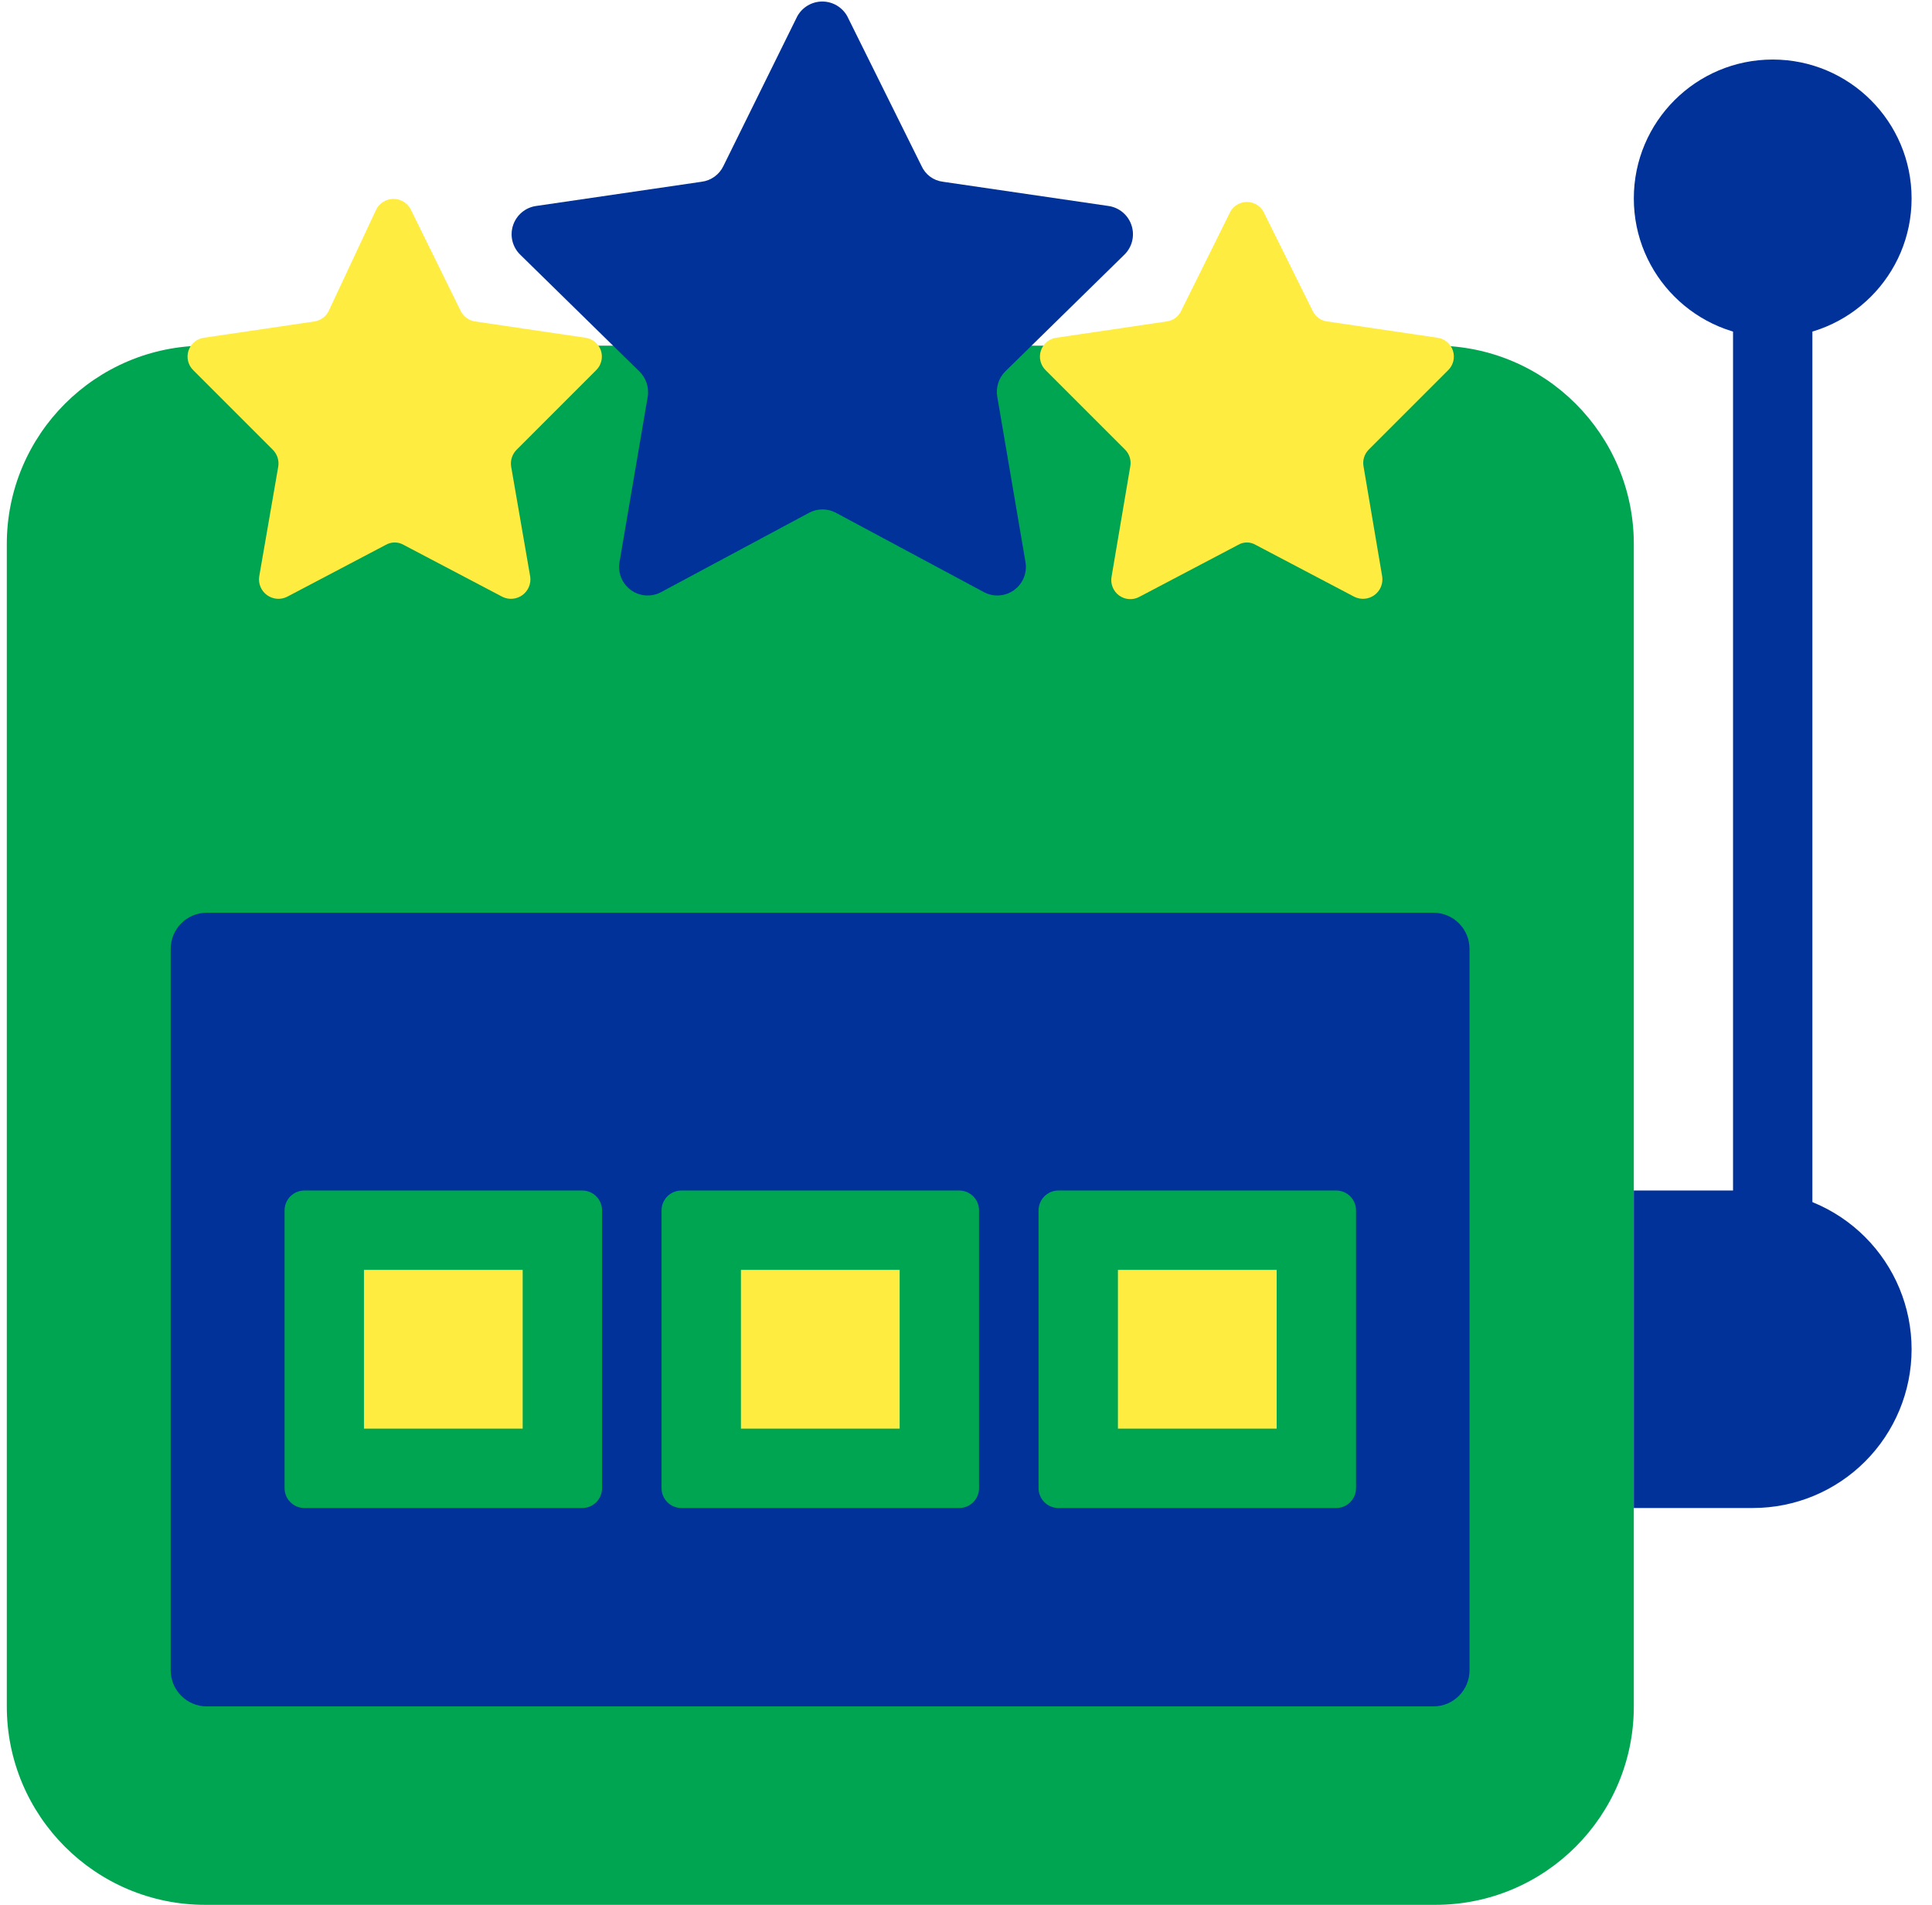 <svg width="71" height="70" viewBox="0 0 71 70" fill="none" xmlns="http://www.w3.org/2000/svg">
<g clip-path="url(#clip0)">
<path d="M52.75 12.702H7.542C3.515 12.702 0.25 15.967 0.25 19.994V62.708C0.25 66.736 3.515 70 7.542 70H52.75C56.777 70 60.042 66.736 60.042 62.708V19.994C60.042 15.967 56.777 12.702 52.75 12.702Z" fill="#00A551"/>
<path d="M31.137 0.598L33.864 6.096C33.934 6.253 34.043 6.389 34.181 6.492C34.319 6.594 34.481 6.658 34.652 6.679L40.733 7.569C40.928 7.596 41.111 7.678 41.261 7.804C41.412 7.931 41.524 8.097 41.584 8.284C41.645 8.47 41.652 8.671 41.605 8.861C41.558 9.052 41.458 9.226 41.317 9.362L36.942 13.65C36.822 13.771 36.733 13.919 36.682 14.081C36.632 14.243 36.62 14.416 36.65 14.583L37.685 20.65C37.72 20.844 37.699 21.044 37.625 21.227C37.551 21.41 37.427 21.568 37.267 21.684C37.107 21.8 36.918 21.868 36.721 21.881C36.524 21.894 36.328 21.852 36.154 21.758L30.715 18.842C30.564 18.762 30.396 18.721 30.226 18.721C30.056 18.721 29.888 18.762 29.737 18.842L24.298 21.758C24.124 21.852 23.927 21.894 23.731 21.881C23.534 21.868 23.345 21.8 23.185 21.684C23.025 21.568 22.901 21.41 22.827 21.227C22.753 21.044 22.732 20.844 22.767 20.65L23.802 14.583C23.83 14.415 23.816 14.242 23.763 14.079C23.71 13.917 23.618 13.77 23.496 13.65L19.121 9.362C18.98 9.226 18.88 9.052 18.832 8.861C18.785 8.671 18.792 8.47 18.853 8.284C18.914 8.097 19.026 7.931 19.176 7.804C19.327 7.678 19.509 7.596 19.704 7.569L25.785 6.679C25.957 6.657 26.121 6.592 26.261 6.49C26.401 6.388 26.513 6.252 26.587 6.096L29.3 0.598C29.391 0.434 29.524 0.297 29.685 0.202C29.847 0.106 30.031 0.056 30.219 0.056C30.406 0.056 30.59 0.106 30.752 0.202C30.913 0.297 31.047 0.434 31.137 0.598V0.598Z" fill="#003299"/>
<path d="M15.125 7.758L16.933 11.433C16.984 11.534 17.058 11.621 17.149 11.687C17.241 11.753 17.347 11.796 17.458 11.813L21.512 12.411C21.643 12.428 21.765 12.482 21.866 12.566C21.967 12.65 22.042 12.761 22.084 12.885C22.125 13.01 22.13 13.144 22.098 13.271C22.067 13.399 22 13.515 21.906 13.606L18.99 16.523C18.908 16.604 18.846 16.703 18.811 16.812C18.775 16.921 18.767 17.037 18.785 17.15L19.485 21.19C19.504 21.318 19.487 21.449 19.436 21.569C19.386 21.689 19.304 21.792 19.199 21.869C19.094 21.945 18.97 21.992 18.841 22.003C18.711 22.015 18.581 21.99 18.465 21.933L14.833 20.023C14.734 19.965 14.62 19.935 14.505 19.935C14.39 19.935 14.277 19.965 14.177 20.023L10.546 21.933C10.429 21.99 10.299 22.015 10.17 22.003C10.04 21.992 9.916 21.945 9.812 21.869C9.707 21.792 9.624 21.689 9.574 21.569C9.523 21.449 9.507 21.318 9.525 21.19L10.225 17.15C10.244 17.037 10.235 16.921 10.2 16.812C10.164 16.703 10.103 16.604 10.021 16.523L7.104 13.606C7.01 13.515 6.943 13.399 6.912 13.271C6.881 13.144 6.886 13.01 6.927 12.885C6.968 12.761 7.043 12.65 7.144 12.566C7.245 12.482 7.368 12.428 7.498 12.411L11.552 11.813C11.664 11.796 11.77 11.753 11.861 11.687C11.953 11.621 12.027 11.534 12.077 11.433L13.798 7.758C13.851 7.626 13.943 7.512 14.061 7.432C14.179 7.352 14.319 7.309 14.461 7.309C14.604 7.309 14.744 7.352 14.862 7.432C14.98 7.512 15.072 7.626 15.125 7.758Z" fill="#FFEC40"/>
<path d="M46.421 7.758L48.244 11.433C48.293 11.535 48.367 11.623 48.459 11.689C48.55 11.755 48.657 11.797 48.769 11.812L52.823 12.411C52.953 12.428 53.076 12.482 53.177 12.566C53.278 12.65 53.353 12.761 53.394 12.885C53.435 13.01 53.44 13.144 53.409 13.271C53.377 13.399 53.311 13.515 53.217 13.606L50.3 16.523C50.22 16.604 50.16 16.704 50.127 16.813C50.094 16.922 50.089 17.038 50.111 17.15L50.796 21.19C50.814 21.318 50.797 21.449 50.747 21.569C50.697 21.689 50.614 21.792 50.509 21.869C50.404 21.945 50.281 21.992 50.151 22.003C50.022 22.014 49.892 21.99 49.775 21.933L46.144 20.023C46.047 19.965 45.936 19.935 45.823 19.935C45.71 19.935 45.599 19.965 45.502 20.023L41.871 21.933C41.755 21.996 41.623 22.025 41.491 22.016C41.359 22.007 41.233 21.961 41.126 21.883C41.019 21.805 40.937 21.699 40.888 21.576C40.839 21.453 40.826 21.32 40.85 21.19L41.535 17.15C41.557 17.038 41.552 16.922 41.519 16.813C41.486 16.704 41.426 16.604 41.346 16.523L38.429 13.606C38.335 13.515 38.269 13.399 38.237 13.271C38.206 13.144 38.211 13.01 38.252 12.885C38.293 12.761 38.368 12.65 38.469 12.566C38.57 12.482 38.693 12.428 38.823 12.411L42.877 11.812C42.989 11.797 43.096 11.755 43.187 11.689C43.279 11.623 43.353 11.535 43.402 11.433L45.225 7.758C45.288 7.656 45.375 7.571 45.48 7.512C45.585 7.453 45.703 7.422 45.823 7.422C45.943 7.422 46.061 7.453 46.166 7.512C46.271 7.571 46.358 7.656 46.421 7.758V7.758Z" fill="#FFEC40"/>
<path d="M65.146 12.396C67.965 12.396 70.25 10.111 70.25 7.292C70.25 4.473 67.965 2.188 65.146 2.188C62.327 2.188 60.042 4.473 60.042 7.292C60.042 10.111 62.327 12.396 65.146 12.396Z" fill="#003299"/>
<path d="M54.004 61.381V34.869C54.004 34.136 53.41 33.541 52.677 33.541H7.6C6.867 33.541 6.273 34.136 6.273 34.869V61.381C6.273 62.114 6.867 62.708 7.6 62.708H52.677C53.41 62.708 54.004 62.114 54.004 61.381Z" fill="#003299"/>
<path d="M21.396 43.75H11.188C10.785 43.75 10.458 44.077 10.458 44.479V54.688C10.458 55.09 10.785 55.417 11.188 55.417H21.396C21.799 55.417 22.125 55.09 22.125 54.688V44.479C22.125 44.077 21.799 43.75 21.396 43.75Z" fill="#00A551"/>
<path d="M19.208 52.5V46.666H13.375V52.5H19.208Z" fill="#FFEC40"/>
<path d="M35.25 43.75H25.042C24.639 43.75 24.312 44.077 24.312 44.479V54.688C24.312 55.09 24.639 55.417 25.042 55.417H35.25C35.653 55.417 35.979 55.09 35.979 54.688V44.479C35.979 44.077 35.653 43.75 35.25 43.75Z" fill="#00A551"/>
<path d="M33.062 52.5V46.666H27.229V52.5H33.062Z" fill="#FFEC40"/>
<path d="M49.104 43.75H38.896C38.493 43.75 38.167 44.077 38.167 44.479V54.688C38.167 55.09 38.493 55.417 38.896 55.417H49.104C49.507 55.417 49.833 55.09 49.833 54.688V44.479C49.833 44.077 49.507 43.75 49.104 43.75Z" fill="#00A551"/>
<path d="M46.917 52.5V46.666H41.083V52.5H46.917Z" fill="#FFEC40"/>
<path d="M60.042 43.75H64.417C65.964 43.75 67.448 44.365 68.541 45.459C69.635 46.553 70.25 48.036 70.25 49.583C70.25 51.13 69.635 52.614 68.541 53.708C67.448 54.802 65.964 55.417 64.417 55.417H60.042V43.75Z" fill="#003299"/>
<path d="M66.604 7.292H63.688V47.177H66.604V7.292Z" fill="#003299"/>
</g>
<defs>
<clipPath id="clip0">
<rect width="70" height="70" fill="white" transform="translate(0.25)"/>
</clipPath>
</defs>
</svg>
